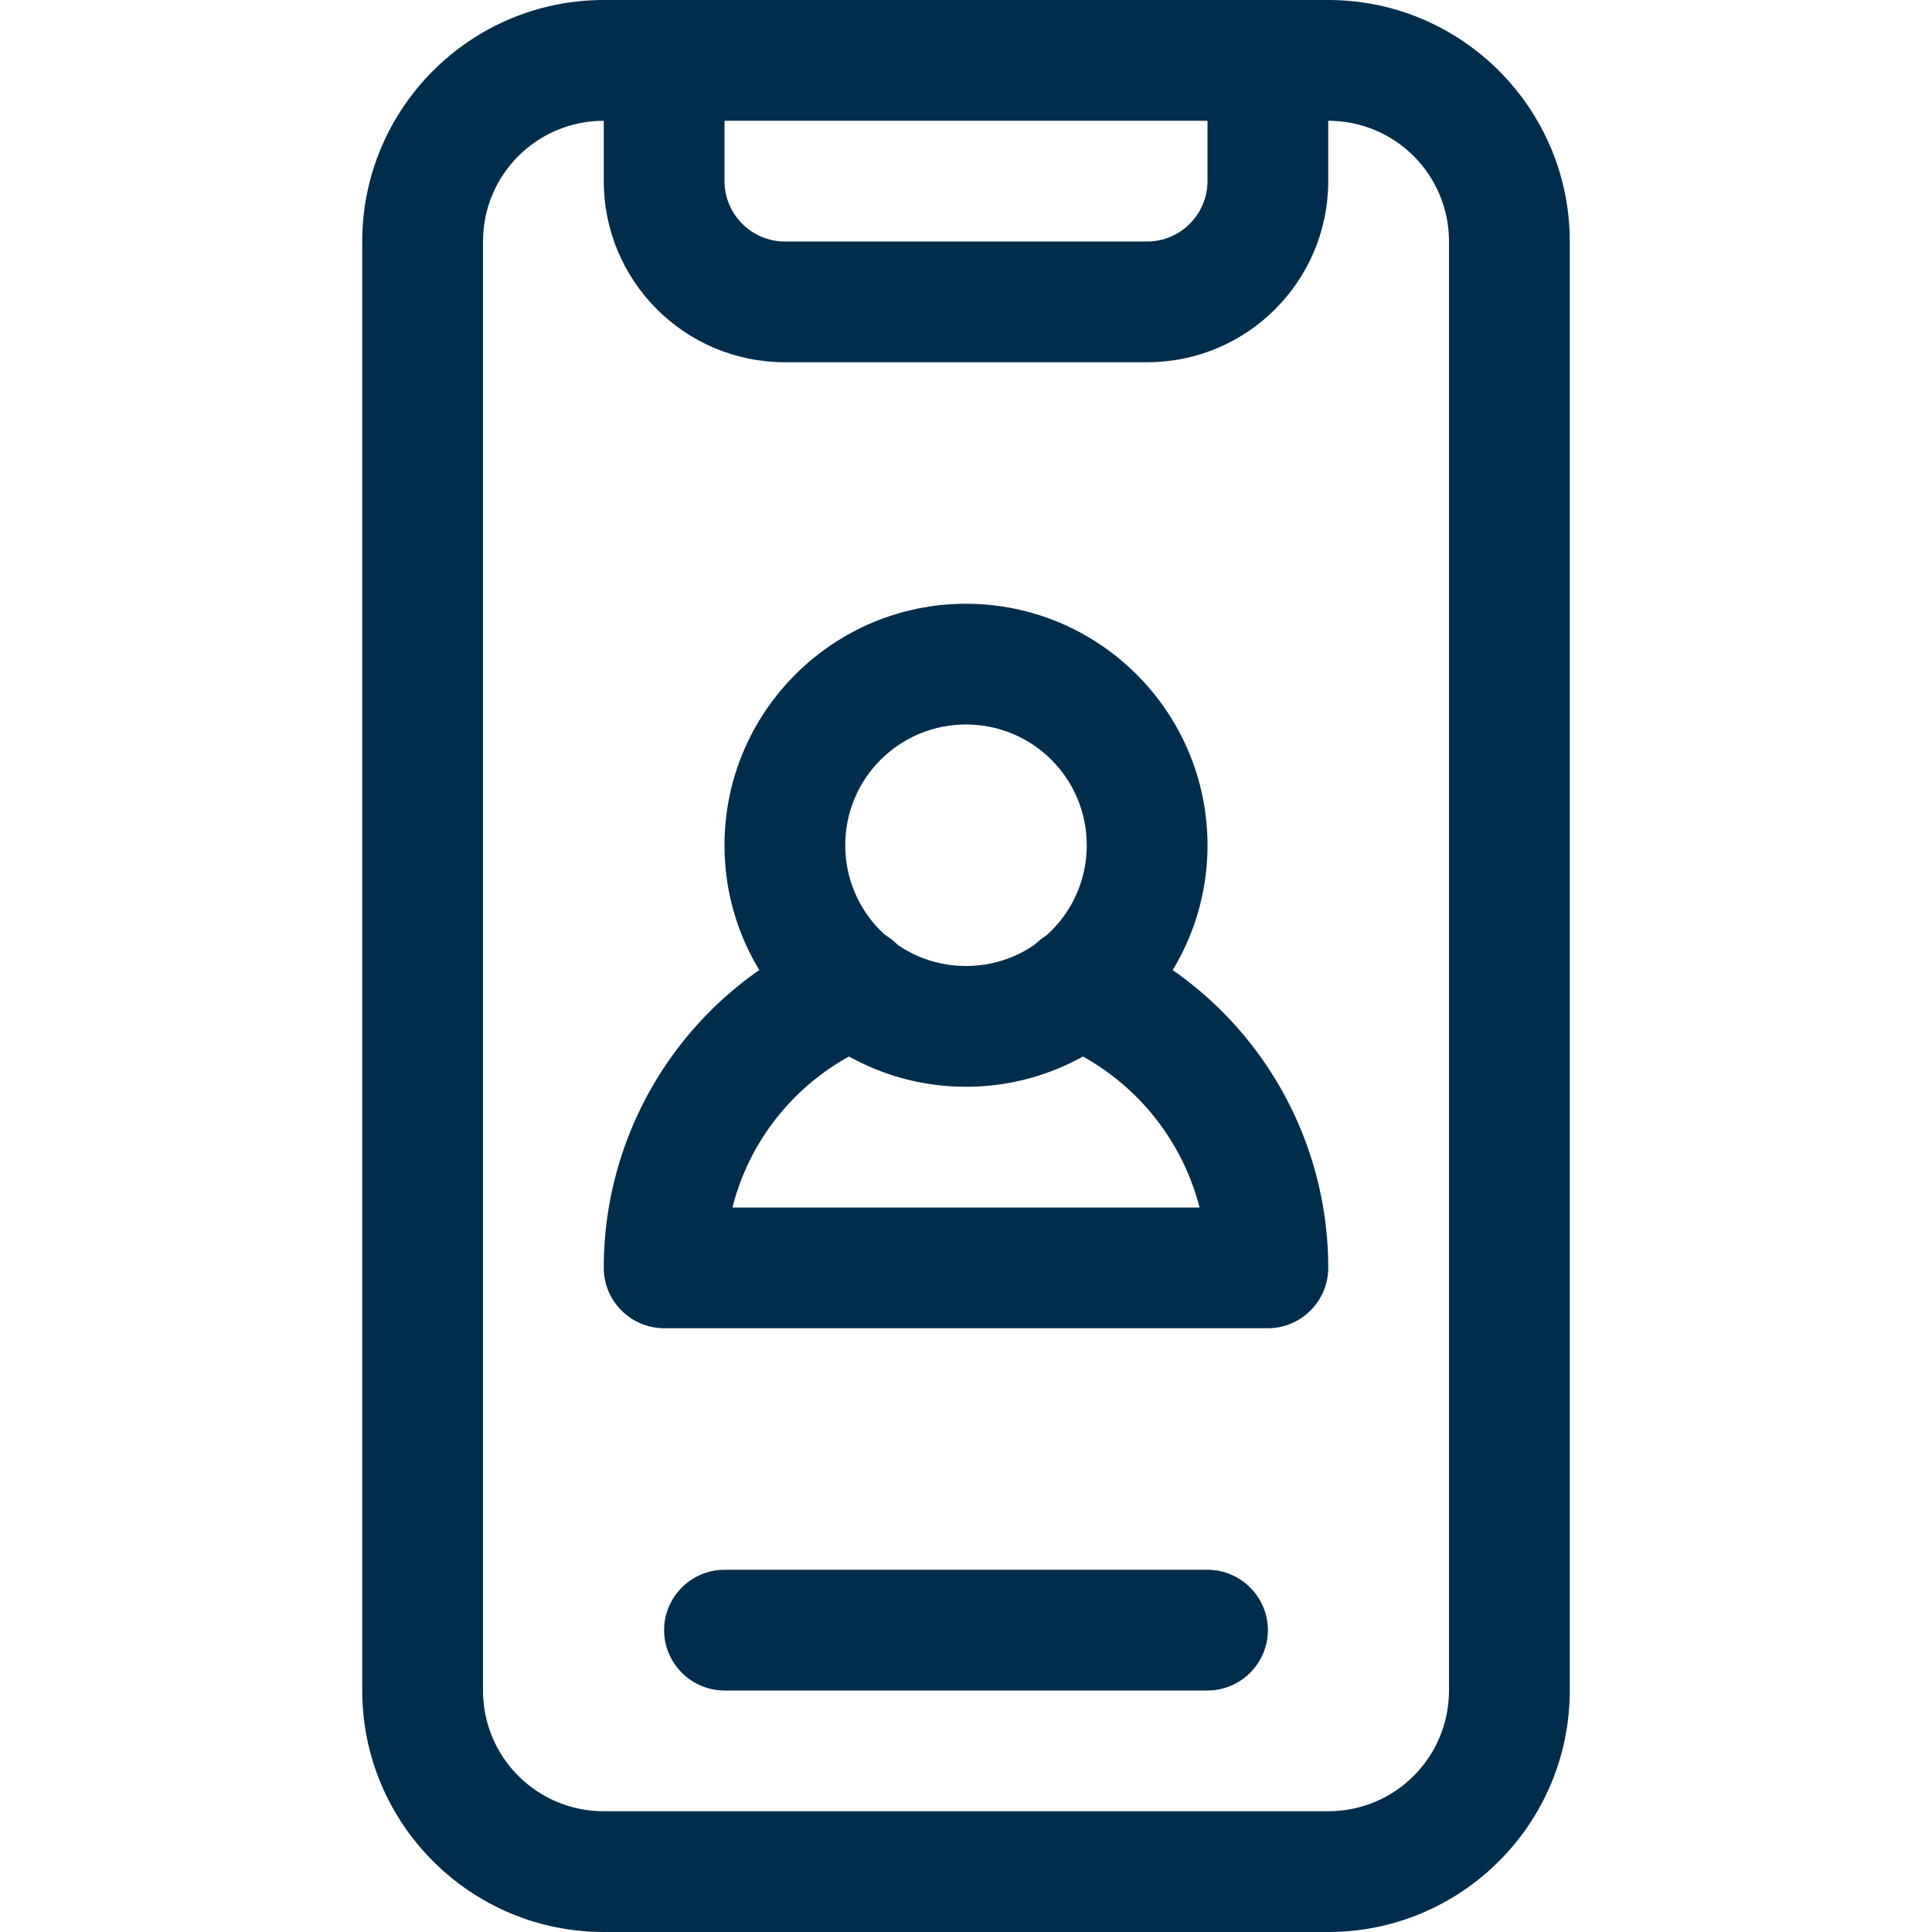 <svg width="71" height="71" viewBox="0 0 71 71" fill="none" xmlns="http://www.w3.org/2000/svg">
<path d="M46.594 48.812H24.406C23.186 48.812 22.188 47.814 22.188 46.594C22.188 41.144 25.502 36.235 30.577 34.21C31.714 33.753 33.004 34.307 33.462 35.458C33.919 36.596 33.364 37.885 32.214 38.343C29.579 39.397 27.61 41.629 26.916 44.375H44.084C43.377 41.629 41.407 39.397 38.786 38.343C37.649 37.885 37.095 36.596 37.538 35.458C37.996 34.321 39.286 33.767 40.423 34.21C45.484 36.235 48.812 41.13 48.812 46.594C48.812 47.814 47.814 48.812 46.594 48.812Z" fill="#002D4B"/>
<path d="M35.5 39.938C30.605 39.938 26.625 35.958 26.625 31.062C26.625 26.167 30.605 22.188 35.5 22.188C40.395 22.188 44.375 26.167 44.375 31.062C44.375 35.958 40.395 39.938 35.5 39.938ZM35.5 26.625C33.045 26.625 31.062 28.608 31.062 31.062C31.062 33.517 33.045 35.5 35.5 35.5C37.955 35.5 39.938 33.517 39.938 31.062C39.938 28.608 37.955 26.625 35.5 26.625Z" fill="#002D4B"/>
<path d="M48.812 0H22.188C17.292 0 13.312 3.98 13.312 8.875V62.125C13.312 67.02 17.292 71 22.188 71H48.812C53.708 71 57.688 67.02 57.688 62.125V55.178V53.25V44.375V42.697V8.875C57.688 3.98 53.708 0 48.812 0ZM26.625 4.438H44.375V6.656C44.375 7.877 43.377 8.875 42.156 8.875H28.844C27.623 8.875 26.625 7.877 26.625 6.656V4.438ZM53.25 44.375V53.25V55.178V62.125C53.25 64.579 51.267 66.562 48.812 66.562H22.188C19.733 66.562 17.75 64.579 17.75 62.125V8.875C17.75 6.421 19.733 4.438 22.188 4.438V6.656C22.188 10.331 25.169 13.312 28.844 13.312H42.156C45.831 13.312 48.812 10.331 48.812 6.656V4.438C51.267 4.438 53.25 6.421 53.25 8.875V42.697V44.375Z" fill="#002D4B"/>
<path d="M44.375 57.688H26.625C25.405 57.688 24.406 58.686 24.406 59.906C24.406 61.127 25.405 62.125 26.625 62.125H44.375C45.595 62.125 46.594 61.127 46.594 59.906C46.594 58.686 45.595 57.688 44.375 57.688Z" fill="#002D4B"/>
</svg>
